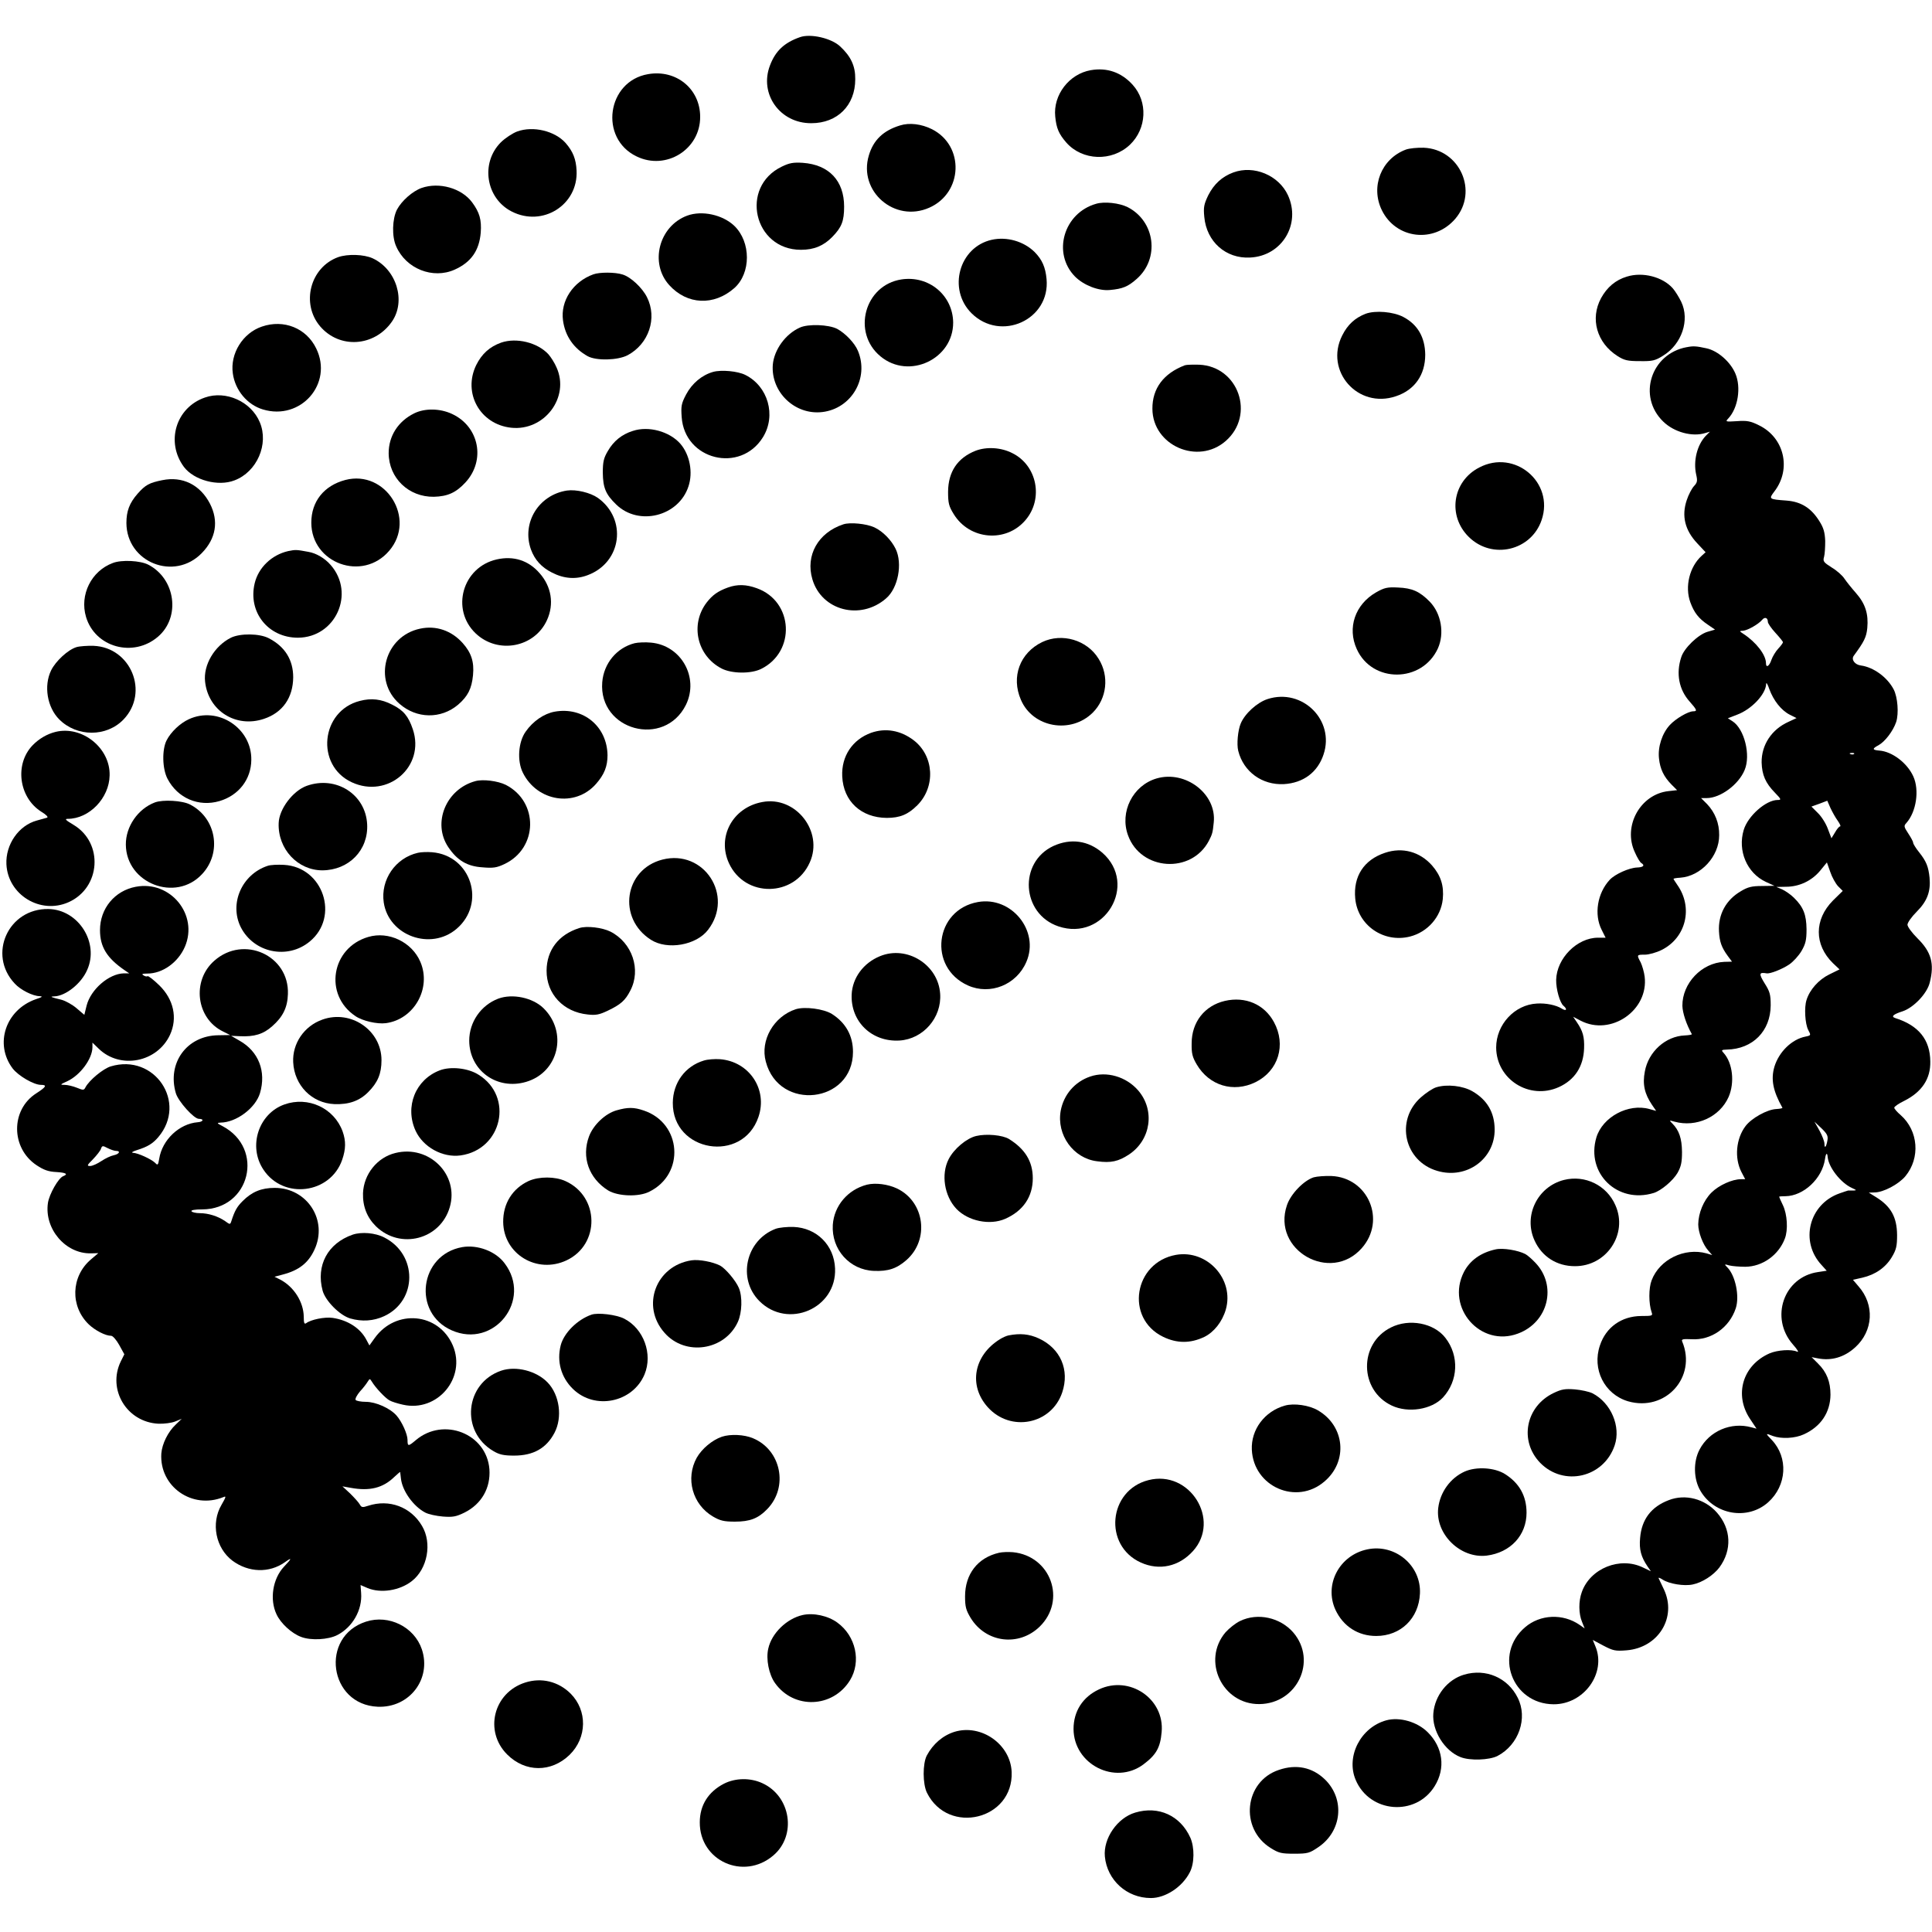 <?xml version="1.0" standalone="no"?>
<!DOCTYPE svg PUBLIC "-//W3C//DTD SVG 20010904//EN"
 "http://www.w3.org/TR/2001/REC-SVG-20010904/DTD/svg10.dtd">
<svg version="1.0" xmlns="http://www.w3.org/2000/svg"
 width="1024pt" height="1024pt" viewBox="0 0 1024 1024"
 preserveAspectRatio="xMidYMid meet">
<g transform="translate(0,1024) scale(0.1,-0.1)"
fill="#000000" stroke="none">
<path d="M4240 10043 c-83 -29 -130 -73 -159 -150 -58 -151 53 -307 219 -306
139 0 233 95 233 233 1 70 -23 121 -80 174 -47 44 -157 69 -213 49z"/>
<path d="M5781 9868 c-114 -20 -200 -131 -188 -246 6 -62 19 -92 59 -138 85
-96 241 -102 337 -11 89 85 96 228 14 318 -60 66 -136 92 -222 77z"/>
<path d="M3435 9847 c-218 -37 -261 -340 -61 -436 156 -76 338 37 337 210 0
148 -127 252 -276 226z"/>
<path d="M4770 9575 c-88 -27 -141 -77 -165 -159 -57 -190 137 -358 320 -277
179 79 188 328 15 416 -56 28 -120 36 -170 20z"/>
<path d="M2741 9543 c-24 -9 -64 -35 -87 -58 -108 -109 -79 -296 58 -366 164
-84 353 35 344 217 -3 61 -19 101 -58 146 -57 64 -172 92 -257 61z"/>
<path d="M7451 9447 c-130 -49 -188 -196 -127 -321 75 -153 276 -177 389 -46
124 145 25 369 -167 377 -33 1 -76 -3 -95 -10z"/>
<path d="M4144 9357 c-225 -108 -149 -441 101 -441 69 0 120 21 166 68 50 51
63 84 63 161 0 137 -80 222 -219 232 -49 3 -70 0 -111 -20z"/>
<path d="M6537 9326 c-60 -22 -103 -62 -133 -121 -23 -48 -26 -64 -21 -115 12
-131 114 -222 243 -215 169 8 271 178 200 331 -49 105 -180 160 -289 120z"/>
<path d="M2235 9244 c-48 -17 -106 -68 -131 -115 -25 -49 -28 -143 -4 -195 52
-119 195 -175 310 -123 87 39 130 101 138 196 5 68 -6 107 -46 161 -56 75
-174 108 -267 76z"/>
<path d="M5810 9160 c-173 -49 -234 -262 -112 -386 46 -46 125 -77 185 -71 67
6 96 18 141 58 124 108 99 306 -47 381 -44 22 -123 31 -167 18z"/>
<path d="M3642 9097 c-150 -56 -200 -252 -95 -368 95 -105 237 -111 345 -16
89 79 89 244 0 330 -62 59 -171 83 -250 54z"/>
<path d="M5256 8969 c-173 -39 -234 -262 -107 -389 155 -154 418 -35 398 181
-6 63 -23 102 -63 143 -58 57 -147 83 -228 65z"/>
<path d="M1792 8877 c-148 -54 -198 -246 -95 -367 103 -120 287 -108 380 25
76 109 25 277 -102 336 -46 21 -132 24 -183 6z"/>
<path d="M3145 8786 c-108 -39 -175 -141 -161 -244 11 -83 57 -149 131 -190
46 -25 159 -22 211 5 113 60 159 197 103 308 -25 50 -86 107 -129 120 -40 13
-122 13 -155 1z"/>
<path d="M8623 8774 c-60 -18 -105 -56 -137 -114 -59 -109 -23 -237 87 -307
36 -23 54 -27 118 -27 67 -1 81 2 124 29 99 61 142 189 96 285 -12 25 -32 57
-45 72 -54 61 -160 88 -243 62z"/>
<path d="M4778 8759 c-196 -30 -264 -282 -111 -408 151 -125 386 -14 385 180
-2 144 -129 250 -274 228z"/>
<path d="M7238 8577 c-56 -22 -95 -57 -124 -115 -95 -188 83 -391 285 -322 99
33 155 113 155 220 -1 92 -40 160 -116 200 -53 28 -148 36 -200 17z"/>
<path d="M1388 8509 c-101 -34 -169 -143 -154 -248 12 -89 76 -166 159 -191
201 -61 374 137 283 323 -52 108 -172 156 -288 116z"/>
<path d="M4240 8504 c-77 -34 -137 -118 -144 -197 -11 -145 117 -268 262 -251
155 18 250 180 189 325 -17 41 -67 93 -110 116 -45 23 -153 27 -197 7z"/>
<path d="M2656 8424 c-61 -22 -102 -59 -132 -119 -72 -148 20 -314 185 -332
176 -19 312 161 241 319 -10 24 -30 55 -43 70 -58 63 -170 90 -251 62z"/>
<path d="M8940 8400 c-190 -35 -262 -261 -125 -394 58 -57 155 -83 224 -61
l24 7 -23 -23 c-45 -48 -66 -132 -50 -204 8 -34 6 -43 -12 -62 -11 -12 -29
-46 -38 -74 -28 -83 -10 -159 56 -229 l44 -47 -21 -19 c-64 -58 -90 -163 -60
-246 20 -55 44 -86 93 -119 l38 -26 -41 -12 c-49 -15 -123 -86 -138 -134 -29
-87 -12 -173 45 -236 38 -43 41 -51 19 -51 -27 0 -92 -38 -124 -72 -41 -44
-65 -116 -58 -178 6 -57 26 -97 66 -138 l30 -30 -45 -5 c-150 -16 -244 -186
-179 -324 12 -28 28 -54 34 -57 21 -13 11 -23 -23 -24 -42 -2 -116 -35 -144
-65 -66 -71 -84 -184 -43 -265 l21 -42 -40 0 c-111 0 -219 -109 -222 -223 -1
-50 20 -123 39 -138 22 -19 15 -30 -9 -15 -30 19 -84 30 -132 27 -119 -6 -216
-112 -216 -233 1 -169 176 -280 332 -210 84 38 131 109 134 206 2 60 -6 91
-39 139 l-19 28 40 -21 c160 -83 361 55 339 234 -3 24 -13 58 -21 75 -22 41
-21 41 22 41 21 0 61 11 89 25 130 65 168 225 83 345 -11 16 -20 30 -20 32 0
2 16 5 36 6 109 8 206 113 206 225 1 63 -22 121 -64 165 l-32 32 30 0 c72 0
169 71 201 149 33 78 -1 217 -64 258 l-25 16 49 19 c76 28 152 108 154 163 0
11 8 -1 17 -28 22 -60 63 -112 108 -135 l36 -18 -43 -20 c-89 -40 -143 -122
-142 -215 2 -66 20 -109 71 -161 34 -35 34 -38 14 -38 -62 0 -158 -85 -180
-159 -33 -110 17 -228 117 -275 l46 -21 -66 -1 c-52 0 -75 -5 -111 -27 -80
-46 -122 -124 -117 -214 3 -55 14 -85 46 -129 l23 -31 -41 -1 c-120 -5 -223
-114 -222 -233 1 -38 21 -98 50 -150 2 -3 -15 -6 -37 -7 -102 -4 -193 -86
-212 -191 -13 -67 -2 -118 38 -177 l22 -32 -36 10 c-112 31 -248 -42 -281
-151 -56 -190 112 -353 304 -294 39 12 102 65 126 106 19 34 24 56 24 112 -1
71 -15 114 -52 151 -17 17 -16 17 12 9 116 -32 240 25 287 131 33 76 22 180
-27 234 -13 14 -11 16 18 17 137 3 231 98 232 234 0 57 -4 73 -32 117 -32 52
-30 60 11 53 18 -3 82 22 119 47 21 14 50 46 65 71 22 38 27 58 27 116 -1 78
-17 118 -67 167 -17 17 -45 36 -62 44 l-31 13 51 1 c70 0 136 31 181 85 l36
44 18 -51 c9 -27 28 -61 41 -75 l25 -25 -52 -51 c-100 -101 -100 -234 0 -332
l35 -33 -55 -27 c-55 -27 -103 -80 -120 -135 -13 -39 -8 -126 9 -159 15 -28
15 -29 -14 -35 -73 -14 -141 -81 -165 -159 -20 -67 -8 -129 42 -218 2 -3 -13
-6 -32 -7 -48 -2 -131 -48 -163 -90 -51 -67 -60 -170 -22 -244 l20 -38 -23 0
c-46 0 -117 -32 -156 -71 -42 -42 -69 -108 -70 -168 0 -42 25 -108 53 -139
l21 -24 -30 9 c-117 32 -249 -32 -291 -143 -16 -41 -16 -123 0 -169 7 -19 3
-20 -56 -20 -103 -1 -186 -59 -218 -156 -43 -126 24 -259 149 -296 198 -57
366 128 287 317 -5 12 3 14 49 12 104 -7 201 61 235 164 21 64 -2 174 -45 217
-17 17 -16 18 11 10 16 -4 54 -7 85 -7 91 1 176 62 209 149 18 46 13 129 -10
177 -11 23 -20 43 -20 45 0 2 15 3 33 3 96 1 195 93 210 197 4 31 12 37 14 11
5 -55 69 -137 128 -164 26 -12 27 -13 8 -14 -13 0 -25 0 -28 0 -3 -1 -23 -7
-45 -15 -162 -57 -212 -255 -95 -380 l27 -30 -46 -7 c-182 -26 -257 -243 -133
-384 25 -28 33 -43 22 -38 -29 14 -104 9 -146 -9 -143 -63 -189 -220 -103
-348 l34 -51 -27 7 c-108 30 -224 -20 -275 -118 -34 -64 -32 -157 5 -219 75
-128 251 -157 359 -60 99 89 107 237 19 330 -35 36 -34 37 6 21 44 -16 117
-13 164 9 90 41 140 116 141 210 0 68 -20 120 -66 165 l-34 34 31 -6 c73 -15
142 5 200 58 96 87 104 226 17 324 l-29 34 49 11 c70 16 124 54 157 109 24 40
28 59 28 118 -1 95 -33 152 -113 201 l-37 23 30 1 c47 0 128 43 164 86 80 97
69 241 -25 324 -19 16 -34 34 -34 39 0 6 23 22 52 36 94 47 141 117 139 209
-1 116 -62 191 -185 230 -25 8 -12 20 38 36 58 19 130 94 144 152 26 101 8
163 -65 235 -29 29 -53 61 -53 72 0 11 22 42 49 69 56 56 75 108 68 181 -6 58
-17 86 -56 135 -17 21 -31 44 -31 50 0 6 -12 28 -26 49 -23 35 -24 40 -10 55
53 59 70 175 37 247 -32 71 -112 132 -180 137 -38 3 -39 10 -5 28 35 19 78 76
94 123 15 46 8 132 -13 173 -34 65 -107 118 -174 127 -32 4 -52 31 -38 51 55
75 67 98 72 147 7 75 -10 129 -60 186 -23 26 -51 61 -61 76 -10 16 -40 43 -67
59 -44 28 -48 33 -41 57 4 14 6 52 6 84 -2 45 -8 69 -31 105 -43 69 -96 103
-174 109 -95 7 -95 8 -64 49 91 119 52 285 -82 350 -44 22 -63 26 -116 22 -63
-4 -63 -3 -46 15 51 55 68 164 37 237 -26 62 -93 121 -153 134 -55 12 -70 13
-105 6z m430 -1456 c0 -8 18 -34 40 -58 22 -24 40 -46 40 -50 0 -4 -11 -19
-25 -34 -14 -15 -30 -42 -36 -59 -11 -34 -29 -45 -29 -18 0 44 -52 111 -119
155 -23 15 -23 16 -2 17 24 2 82 35 101 58 14 17 30 11 30 -11z m457 -700 c-3
-3 -12 -4 -19 -1 -8 3 -5 6 6 6 11 1 17 -2 13 -5z m-86 -355 c11 -16 17 -29
12 -29 -5 0 -17 -14 -27 -32 l-19 -31 -19 50 c-10 28 -34 66 -53 84 l-34 34
42 15 42 16 17 -39 c10 -21 27 -52 39 -68z m-55 -1692 c-6 -36 -16 -48 -16
-19 0 12 -12 43 -26 69 l-27 48 37 -35 c29 -28 36 -40 32 -63z"/>
<path d="M6280 8304 c-113 -43 -173 -123 -172 -231 1 -194 241 -300 389 -170
157 138 67 395 -141 404 -33 1 -68 0 -76 -3z"/>
<path d="M3780 8269 c-60 -17 -112 -61 -143 -119 -26 -49 -28 -63 -24 -120 15
-228 311 -301 431 -107 71 115 27 270 -94 330 -40 20 -126 28 -170 16z"/>
<path d="M1086 8133 c-154 -53 -209 -236 -111 -368 53 -70 181 -105 268 -71
119 45 183 192 134 308 -46 110 -180 170 -291 131z"/>
<path d="M2195 8049 c-85 -42 -135 -120 -135 -211 1 -132 106 -233 240 -231
73 2 117 22 167 76 108 117 73 296 -71 363 -64 30 -145 31 -201 3z"/>
<path d="M3354 7956 c-58 -18 -102 -54 -132 -106 -22 -37 -27 -57 -27 -115 1
-80 15 -115 71 -169 119 -116 331 -63 383 96 25 75 7 168 -43 226 -57 65 -168
96 -252 68z"/>
<path d="M5171 7851 c-96 -38 -145 -111 -146 -217 0 -61 4 -77 30 -119 84
-137 277 -153 380 -32 97 113 62 290 -69 355 -60 31 -137 35 -195 13z"/>
<path d="M7840 7762 c-142 -73 -169 -256 -55 -368 124 -122 331 -73 386 90 68
200 -143 377 -331 278z"/>
<path d="M860 7695 c-69 -14 -89 -25 -130 -71 -44 -50 -60 -93 -60 -156 1
-209 254 -310 400 -159 75 77 90 169 43 261 -52 101 -146 147 -253 125z"/>
<path d="M1830 7696 c-113 -30 -180 -114 -180 -226 0 -216 272 -315 413 -149
145 169 -18 431 -233 375z"/>
<path d="M3005 7640 c-150 -23 -241 -171 -191 -312 20 -55 56 -95 112 -123 64
-33 128 -37 190 -13 180 68 209 297 53 409 -40 28 -115 46 -164 39z"/>
<path d="M4470 7461 c-134 -44 -202 -165 -164 -292 49 -165 254 -219 390 -101
64 54 89 185 51 263 -23 47 -68 93 -113 114 -41 19 -128 28 -164 16z"/>
<path d="M1527 7319 c-87 -20 -157 -87 -177 -170 -37 -153 71 -289 229 -289
200 1 305 235 174 385 -31 36 -77 63 -118 70 -65 12 -68 12 -108 4z"/>
<path d="M2633 7275 c-182 -41 -245 -265 -112 -392 118 -112 312 -75 378 70
39 85 24 178 -39 249 -59 68 -138 93 -227 73z"/>
<path d="M598 7256 c-114 -42 -177 -169 -142 -286 48 -161 250 -217 381 -105
121 103 94 307 -51 382 -42 22 -142 27 -188 9z"/>
<path d="M3858 7126 c-53 -19 -82 -40 -113 -80 -88 -116 -51 -281 79 -349 54
-28 155 -29 209 -3 186 91 173 358 -21 428 -57 21 -104 22 -154 4z"/>
<path d="M7293 7100 c-111 -64 -153 -188 -102 -300 82 -182 346 -180 430 3 36
80 18 185 -43 248 -53 54 -93 72 -168 75 -57 3 -73 -1 -117 -26z"/>
<path d="M2227 6908 c-187 -39 -252 -273 -110 -398 91 -80 220 -82 311 -5 52
45 72 85 79 156 7 71 -9 120 -56 172 -59 65 -140 93 -224 75z"/>
<path d="M1224 6860 c-88 -44 -147 -145 -137 -233 17 -155 164 -247 312 -197
99 33 154 112 155 220 0 93 -44 163 -129 207 -49 26 -152 27 -201 3z"/>
<path d="M5524 6837 c-118 -57 -166 -184 -113 -306 63 -148 265 -183 381 -68
75 75 88 194 31 285 -61 100 -194 139 -299 89z"/>
<path d="M3364 6831 c-95 -24 -164 -107 -172 -207 -20 -256 330 -350 444 -119
70 145 -26 315 -186 329 -30 3 -69 1 -86 -3z"/>
<path d="M405 6810 c-45 -14 -110 -74 -134 -123 -40 -82 -21 -196 43 -260 94
-94 251 -94 341 0 137 143 39 382 -159 390 -33 1 -75 -2 -91 -7z"/>
<path d="M6719 6535 c-56 -18 -121 -77 -143 -130 -15 -36 -22 -110 -13 -145
28 -111 127 -182 242 -176 103 6 179 63 210 157 61 181 -112 353 -296 294z"/>
<path d="M1907 6525 c-207 -53 -236 -341 -43 -431 191 -89 391 83 324 281 -23
68 -49 100 -109 130 -58 30 -111 36 -172 20z"/>
<path d="M2940 6468 c-56 -10 -115 -50 -154 -106 -39 -55 -46 -154 -15 -217
76 -154 277 -186 388 -60 44 50 61 93 61 152 -2 153 -129 258 -280 231z"/>
<path d="M1001 6428 c-46 -21 -95 -67 -118 -112 -25 -49 -23 -151 5 -204 54
-103 165 -150 275 -118 102 30 168 115 169 218 3 169 -177 287 -331 216z"/>
<path d="M295 6361 c-45 -11 -88 -36 -122 -71 -96 -99 -74 -275 44 -351 28
-17 41 -30 32 -33 -8 -2 -32 -9 -54 -15 -96 -26 -166 -127 -161 -232 8 -162
180 -267 329 -201 171 76 187 314 27 410 -42 25 -49 32 -31 32 114 0 220 110
222 230 4 145 -145 265 -286 231z"/>
<path d="M4617 6356 c-99 -36 -158 -124 -153 -231 6 -132 100 -219 236 -220
70 0 113 18 162 67 98 98 89 262 -20 345 -69 52 -148 66 -225 39z"/>
<path d="M6130 6114 c-126 -37 -197 -178 -151 -302 68 -187 335 -205 428 -29
18 35 21 44 26 97 17 151 -149 279 -303 234z"/>
<path d="M2520 6100 c-156 -42 -230 -222 -144 -350 47 -70 100 -102 181 -107
57 -5 76 -2 116 17 179 84 183 330 8 420 -42 21 -121 31 -161 20z"/>
<path d="M1626 6075 c-73 -26 -147 -123 -149 -198 -5 -137 101 -250 232 -250
140 1 244 107 237 244 -8 159 -165 259 -320 204z"/>
<path d="M821 5987 c-90 -34 -155 -128 -154 -224 2 -205 264 -307 404 -156
107 114 75 298 -64 369 -40 21 -143 27 -186 11z"/>
<path d="M4040 5989 c-157 -29 -241 -185 -176 -325 85 -183 346 -180 428 5 74
164 -75 354 -252 320z"/>
<path d="M5583 5756 c-186 -87 -169 -360 27 -426 243 -82 424 222 233 390 -75
65 -168 78 -260 36z"/>
<path d="M7341 5720 c-112 -37 -169 -125 -158 -242 13 -142 150 -237 290 -202
94 24 164 104 174 198 7 71 -10 125 -57 179 -65 73 -157 98 -249 67z"/>
<path d="M2215 5720 c-119 -27 -199 -143 -181 -264 27 -176 249 -256 386 -139
158 135 77 389 -130 406 -25 2 -58 1 -75 -3z"/>
<path d="M3511 5684 c-203 -52 -240 -311 -61 -425 87 -56 241 -29 303 53 139
181 -22 428 -242 372z"/>
<path d="M1419 5651 c-137 -45 -205 -200 -143 -325 69 -136 248 -174 366 -76
159 131 71 394 -136 406 -34 2 -73 0 -87 -5z"/>
<path d="M720 5540 c-112 -21 -190 -115 -190 -230 0 -89 37 -148 130 -212 l25
-17 -29 0 c-79 -2 -175 -85 -197 -171 l-12 -49 -41 35 c-22 19 -58 39 -80 45
-58 14 -64 17 -38 18 60 2 143 68 174 140 65 144 -46 320 -205 323 -213 4
-324 -241 -179 -395 31 -34 95 -66 132 -67 19 -1 14 -5 -20 -16 -160 -56 -221
-237 -123 -367 30 -39 112 -87 150 -87 34 0 28 -11 -25 -45 -136 -87 -135
-290 2 -381 39 -26 64 -34 104 -36 52 -3 65 -11 37 -22 -25 -9 -74 -95 -81
-142 -20 -137 93 -270 228 -267 l39 1 -40 -34 c-105 -90 -110 -248 -10 -344
34 -32 88 -60 118 -60 9 0 28 -22 43 -49 l27 -49 -19 -38 c-72 -149 32 -322
200 -330 31 -1 69 4 89 12 l34 14 -31 -30 c-42 -39 -73 -103 -77 -154 -11
-175 164 -298 329 -231 16 7 14 1 -10 -41 -57 -97 -31 -229 58 -296 85 -63
195 -67 278 -8 39 28 38 21 -5 -24 -60 -64 -77 -174 -39 -253 22 -47 79 -100
130 -119 52 -20 144 -15 192 10 81 42 133 133 126 223 l-3 42 37 -16 c70 -29
170 -14 235 37 83 65 108 201 54 292 -59 101 -174 144 -286 107 -30 -10 -35
-9 -44 7 -6 11 -29 36 -51 58 l-41 38 45 -8 c99 -18 169 -1 229 57 17 16 31
28 32 27 0 -2 2 -17 4 -34 7 -66 66 -148 129 -181 17 -9 58 -18 93 -21 53 -4
70 -1 115 21 90 45 139 130 132 230 -15 189 -243 278 -390 154 -40 -34 -44
-34 -44 1 0 31 -30 97 -58 129 -34 39 -110 73 -163 73 -26 0 -51 5 -54 10 -4
6 7 26 23 45 17 18 35 42 41 52 11 17 11 17 22 0 19 -32 71 -87 93 -99 11 -7
44 -17 71 -23 183 -42 338 142 265 314 -75 174 -302 195 -414 39 l-28 -39 -15
28 c-32 63 -99 106 -180 118 -42 6 -115 -9 -140 -28 -10 -7 -13 1 -13 34 -1
78 -52 159 -125 197 l-30 15 45 12 c84 22 134 61 166 130 74 156 -37 329 -210
329 -71 0 -121 -21 -170 -70 -30 -30 -42 -51 -60 -107 -6 -18 -7 -18 -33 1
-38 26 -89 42 -134 42 -21 0 -41 5 -44 10 -4 6 17 10 57 10 253 1 332 322 108
441 -31 16 -32 18 -11 19 84 1 185 77 209 156 34 115 -7 221 -108 278 l-45 26
45 -2 c78 -4 126 11 173 53 56 49 81 99 83 170 8 205 -234 315 -390 177 -121
-106 -96 -306 46 -375 l38 -19 -63 -1 c-167 -2 -272 -147 -225 -307 13 -44 96
-136 122 -136 29 0 24 -16 -6 -18 -98 -8 -188 -93 -204 -193 -6 -35 -8 -37
-22 -22 -21 20 -91 52 -117 53 -11 1 -2 7 20 14 58 18 85 35 114 69 156 184
-20 445 -252 375 -40 -12 -114 -73 -134 -111 -8 -16 -12 -16 -46 -2 -20 8 -49
15 -64 15 -26 0 -25 2 13 19 69 32 133 118 134 180 l0 25 33 -32 c114 -111
310 -73 378 73 41 89 20 188 -57 263 -30 29 -58 51 -62 48 -4 -3 -14 -1 -22 5
-11 6 -5 9 21 9 81 0 163 59 199 142 73 170 -77 353 -260 318z m-105 -1400
c26 0 17 -17 -12 -23 -16 -3 -45 -17 -66 -31 -21 -14 -47 -26 -59 -26 -19 0
-17 4 15 36 20 21 39 45 42 55 6 17 9 18 35 4 16 -8 36 -15 45 -15z"/>
<path d="M5183 5459 c-229 -41 -266 -346 -53 -442 118 -53 258 3 310 125 71
164 -79 349 -257 317z"/>
<path d="M3070 5321 c-110 -35 -172 -117 -173 -225 -1 -124 89 -220 218 -233
43 -5 62 -1 106 20 69 33 93 54 120 107 58 111 10 253 -105 312 -44 22 -127
32 -166 19z"/>
<path d="M1952 5274 c-196 -57 -237 -306 -69 -419 37 -26 116 -44 162 -38 150
20 243 185 183 325 -45 105 -168 164 -276 132z"/>
<path d="M4664 5172 c-88 -36 -146 -115 -150 -203 -6 -144 107 -253 254 -244
125 8 224 121 215 248 -10 154 -176 258 -319 199z"/>
<path d="M2641 4947 c-92 -35 -154 -124 -154 -223 1 -158 147 -264 302 -218
172 51 222 263 91 391 -57 55 -163 78 -239 50z"/>
<path d="M6492 4935 c-107 -25 -176 -112 -176 -225 -1 -54 4 -73 27 -112 66
-112 194 -151 311 -94 122 60 164 198 98 319 -51 94 -151 137 -260 112z"/>
<path d="M4218 4891 c-117 -38 -190 -165 -159 -278 70 -266 462 -221 462 52 0
85 -38 154 -112 201 -44 27 -143 40 -191 25z"/>
<path d="M1709 4836 c-97 -34 -160 -127 -155 -226 6 -123 99 -217 218 -222 77
-3 133 17 179 63 51 51 71 98 71 170 0 158 -162 269 -313 215z"/>
<path d="M3731 4619 c-100 -30 -164 -118 -165 -224 -2 -262 370 -323 454 -75
50 146 -49 294 -204 306 -28 2 -66 -1 -85 -7z"/>
<path d="M2331 4567 c-129 -49 -187 -193 -128 -321 40 -86 143 -143 238 -130
221 31 283 312 95 428 -55 35 -147 45 -205 23z"/>
<path d="M5778 4534 c-82 -28 -140 -96 -156 -181 -23 -128 67 -253 193 -268
73 -10 113 -1 169 36 116 77 139 234 49 339 -64 74 -168 104 -255 74z"/>
<path d="M7612 4477 c-19 -6 -55 -30 -82 -54 -136 -122 -87 -338 88 -389 156
-46 306 64 304 221 -1 89 -40 156 -118 201 -50 29 -134 39 -192 21z"/>
<path d="M1507 4386 c-137 -49 -193 -222 -111 -345 106 -161 356 -129 418 53
19 56 20 98 2 149 -45 124 -183 188 -309 143z"/>
<path d="M3268 4355 c-60 -17 -123 -77 -146 -138 -41 -110 -1 -223 102 -287
52 -31 162 -35 218 -6 190 94 171 363 -30 430 -52 18 -85 18 -144 1z"/>
<path d="M5174 4219 c-51 -12 -118 -68 -146 -123 -41 -80 -23 -195 41 -263 62
-65 177 -89 259 -53 95 42 146 117 146 215 0 89 -41 155 -126 208 -34 21 -120
29 -174 16z"/>
<path d="M2096 4129 c-96 -23 -168 -112 -172 -213 -2 -70 21 -129 69 -176 129
-125 341 -70 391 102 50 172 -109 331 -288 287z"/>
<path d="M6963 4000 c-53 -17 -122 -88 -142 -148 -81 -238 231 -416 397 -227
130 147 34 374 -162 382 -33 1 -75 -2 -93 -7z"/>
<path d="M2803 3981 c-87 -40 -137 -120 -136 -218 2 -170 179 -277 336 -203
178 84 175 338 -6 420 -55 25 -139 25 -194 1z"/>
<path d="M8289 3986 c-141 -36 -216 -191 -155 -322 39 -85 118 -135 213 -135
168 -1 283 171 215 323 -46 106 -161 162 -273 134z"/>
<path d="M4595 3961 c-101 -26 -174 -111 -181 -213 -8 -130 89 -239 218 -244
75 -3 121 12 173 58 122 108 96 307 -49 378 -50 24 -116 32 -161 21z"/>
<path d="M4111 3727 c-158 -60 -204 -265 -86 -383 151 -151 410 -39 401 173
-5 123 -97 215 -220 220 -33 1 -76 -3 -95 -10z"/>
<path d="M1869 3696 c-132 -46 -195 -163 -159 -297 15 -54 90 -130 146 -147
63 -18 123 -14 180 12 177 82 178 327 1 417 -48 25 -121 31 -168 15z"/>
<path d="M2450 3630 c-227 -40 -266 -348 -56 -441 224 -99 429 161 280 356
-47 63 -143 99 -224 85z"/>
<path d="M7927 3618 c-78 -17 -136 -58 -168 -120 -97 -190 89 -401 287 -326
161 60 208 255 91 376 -18 19 -41 39 -52 45 -38 20 -119 34 -158 25z"/>
<path d="M6233 3589 c-223 -40 -271 -335 -69 -434 74 -36 145 -36 219 -1 51
25 95 80 114 145 46 160 -98 319 -264 290z"/>
<path d="M3665 3560 c-189 -29 -269 -242 -143 -384 110 -126 320 -94 389 58
22 49 25 133 5 180 -16 38 -70 102 -99 118 -39 20 -112 34 -152 28z"/>
<path d="M3135 3272 c-75 -26 -146 -97 -163 -162 -22 -86 2 -171 65 -232 116
-113 316 -72 379 77 45 108 -4 243 -108 296 -41 21 -139 33 -173 21z"/>
<path d="M7372 3204 c-171 -85 -168 -333 5 -414 87 -41 211 -21 271 43 81 88
87 221 13 316 -61 79 -192 104 -289 55z"/>
<path d="M5345 3162 c-10 -2 -31 -11 -45 -20 -139 -86 -168 -245 -65 -360 121
-135 338 -92 395 78 40 119 -9 233 -124 286 -52 24 -100 28 -161 16z"/>
<path d="M2656 2975 c-192 -66 -217 -323 -41 -426 32 -19 55 -24 110 -24 102
0 171 39 214 121 43 82 27 200 -36 266 -59 62 -168 90 -247 63z"/>
<path d="M8235 2857 c-149 -71 -184 -254 -72 -370 125 -128 337 -79 395 92 34
100 -19 225 -117 276 -18 9 -60 18 -94 21 -52 4 -70 1 -112 -19z"/>
<path d="M6810 2790 c-107 -30 -180 -127 -175 -234 9 -196 237 -296 385 -168
126 107 108 294 -35 377 -46 27 -126 39 -175 25z"/>
<path d="M3826 2625 c-52 -18 -106 -64 -133 -111 -61 -110 -23 -248 86 -312
38 -22 58 -27 116 -27 80 0 124 17 172 67 113 117 73 313 -76 375 -47 20 -120
23 -165 8z"/>
<path d="M7762 2440 c-75 -34 -129 -109 -139 -192 -17 -138 117 -270 257 -253
126 16 211 108 211 227 0 89 -38 157 -114 205 -55 35 -153 41 -215 13z"/>
<path d="M6087 2395 c-213 -54 -240 -347 -40 -437 98 -44 202 -21 276 61 149
165 -17 432 -236 376z"/>
<path d="M8845 2289 c-93 -35 -144 -102 -152 -200 -6 -61 5 -101 39 -151 l18
-26 -42 20 c-121 59 -279 -4 -324 -130 -18 -49 -17 -115 1 -158 l14 -35 -27
19 c-88 61 -209 56 -289 -13 -167 -143 -69 -406 151 -408 161 -1 281 165 222
307 l-14 34 56 -30 c52 -27 63 -30 124 -25 168 14 267 175 197 323 -13 27 -25
53 -28 59 -2 5 7 2 21 -7 34 -23 115 -36 160 -26 50 10 110 49 141 90 68 92
63 205 -13 291 -65 73 -167 100 -255 66z"/>
<path d="M7247 2028 c-148 -31 -230 -186 -169 -320 41 -88 120 -139 216 -139
130 0 226 93 232 225 7 149 -132 265 -279 234z"/>
<path d="M5295 2010 c-113 -26 -180 -113 -180 -231 0 -56 5 -73 30 -115 81
-131 254 -153 365 -46 144 140 60 375 -141 395 -24 2 -57 1 -74 -3z"/>
<path d="M4254 1680 c-84 -19 -164 -96 -182 -178 -13 -55 3 -137 36 -183 100
-140 306 -132 397 15 61 99 31 235 -67 306 -49 36 -126 53 -184 40z"/>
<path d="M6572 1648 c-23 -11 -57 -38 -76 -59 -128 -150 -18 -383 179 -381
200 2 308 229 180 379 -69 80 -189 107 -283 61z"/>
<path d="M1940 1645 c-246 -79 -197 -440 62 -451 168 -7 286 147 234 304 -40
119 -175 186 -296 147z"/>
<path d="M7760 1364 c-88 -26 -155 -110 -163 -205 -8 -91 59 -199 144 -232 50
-20 153 -16 196 6 113 59 162 201 107 309 -53 106 -169 156 -284 122z"/>
<path d="M2783 1322 c-168 -54 -218 -258 -95 -381 96 -96 234 -96 331 -2 93
91 95 235 5 325 -65 64 -154 86 -241 58z"/>
<path d="M5825 1286 c-86 -40 -135 -116 -135 -210 1 -188 220 -299 370 -188
68 51 90 89 97 172 16 176 -170 302 -332 226z"/>
<path d="M7348 1122 c-136 -37 -215 -191 -163 -315 74 -177 319 -196 419 -34
59 95 44 206 -37 286 -55 55 -149 82 -219 63z"/>
<path d="M5059 1061 c-61 -19 -114 -64 -147 -126 -22 -43 -22 -150 1 -197 113
-227 459 -143 449 110 -6 147 -161 256 -303 213z"/>
<path d="M6778 859 c-183 -61 -209 -311 -43 -414 43 -27 57 -30 125 -30 72 0
81 3 128 35 125 85 141 254 35 358 -67 65 -152 83 -245 51z"/>
<path d="M3837 786 c-83 -43 -128 -114 -128 -205 -1 -204 232 -309 389 -176
126 106 94 315 -58 384 -63 29 -142 28 -203 -3z"/>
<path d="M6017 633 c-95 -28 -170 -137 -161 -233 12 -125 116 -220 244 -220
77 0 166 58 206 136 25 47 26 132 3 184 -53 117 -168 170 -292 133z"/>
</g>
</svg>
